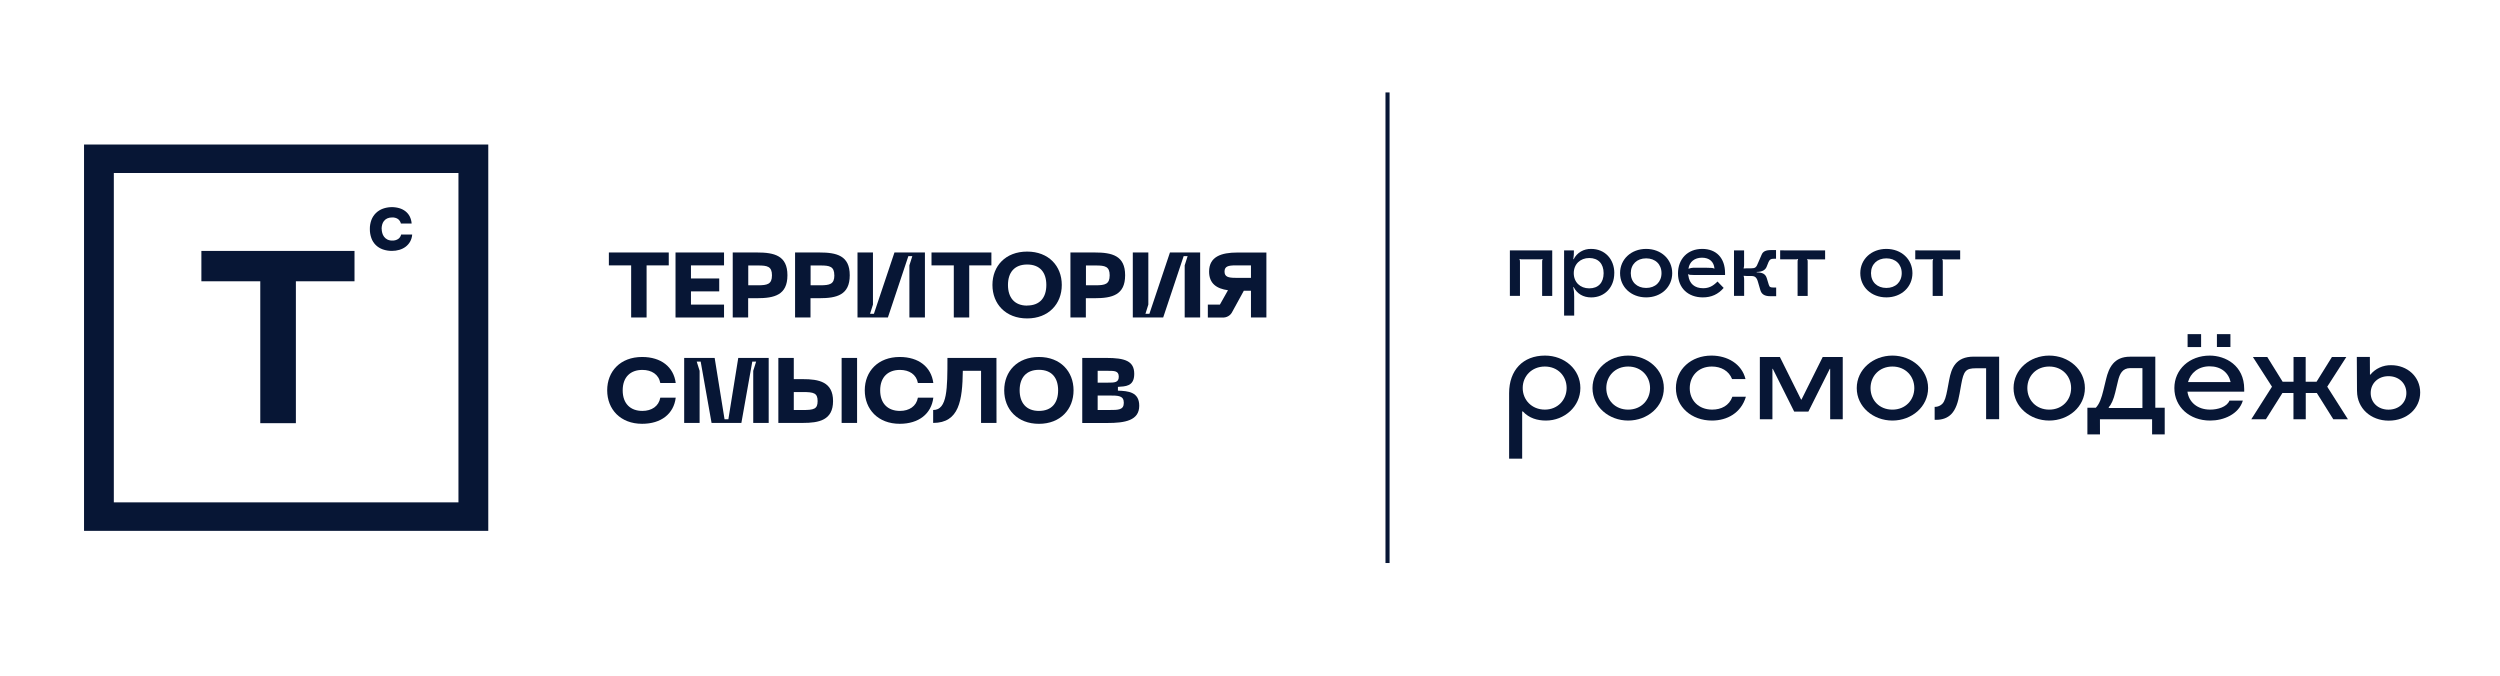 <?xml version="1.0" encoding="UTF-8"?> <svg xmlns="http://www.w3.org/2000/svg" width="595" height="161" viewBox="0 0 595 161" fill="none"><path d="M369.432 70.431H367.029V62.263C367.018 62.051 367.063 61.846 367.148 61.656L367.126 61.629C366.905 61.71 366.672 61.743 366.44 61.721H362.342C362.11 61.743 361.872 61.71 361.656 61.629L361.628 61.656C361.719 61.846 361.764 62.057 361.753 62.263V70.42H359.35V59.598H369.432V70.431Z" fill="#071635"></path><path d="M384.196 65.017C384.196 68.391 381.912 70.785 378.704 70.785C376.811 70.785 375.343 69.919 374.532 68.321L374.436 68.348C374.6 69.09 374.674 69.854 374.657 70.612V75.113H372.254V59.589H374.589C374.612 60.288 374.561 60.987 374.442 61.68L374.538 61.702C374.901 60.943 375.496 60.31 376.238 59.871C376.981 59.432 377.842 59.215 378.715 59.242C381.929 59.242 384.207 61.637 384.207 65.011L384.196 65.017ZM374.555 65.017C374.555 67.151 376.074 68.629 378.239 68.629C380.404 68.629 381.662 67.27 381.662 65.017C381.662 62.763 380.387 61.409 378.239 61.409C376.091 61.409 374.555 62.888 374.555 65.017Z" fill="#071635"></path><path d="M397.988 65.009C397.988 68.313 395.359 70.778 391.782 70.778C388.206 70.778 385.576 68.313 385.576 65.009C385.576 61.705 388.212 59.24 391.782 59.24C395.353 59.24 397.988 61.705 397.988 65.009ZM388.127 65.009C388.127 67.121 389.6 68.53 391.782 68.53C393.964 68.53 395.438 67.121 395.438 65.009C395.438 62.897 393.964 61.488 391.782 61.488C389.6 61.488 388.127 62.902 388.127 65.009Z" fill="#071635"></path><path d="M410.563 65.009V65.453H403.274C402.441 65.453 402.044 65.41 401.778 65.269L401.732 65.312L401.829 65.594C402.072 67.517 403.325 68.595 405.337 68.595C406.652 68.595 407.644 68.151 408.76 67.002L410.234 68.524C408.919 70.046 407.315 70.778 405.275 70.778C401.744 70.778 399.363 68.513 399.363 65.079C399.363 61.645 401.647 59.24 405.127 59.24C408.5 59.24 410.563 61.418 410.563 65.009ZM401.851 63.909L401.902 63.958C402.344 63.785 402.821 63.704 403.302 63.725H406.176C407.355 63.725 407.757 63.769 407.989 63.937L408.041 63.888C407.893 62.268 406.811 61.331 405.071 61.331C403.331 61.331 402.106 62.29 401.857 63.909H401.851Z" fill="#071635"></path><path d="M418.977 69.091L418.416 67.168C418.121 66.068 417.73 65.689 416.823 65.689H415.769C415.514 65.689 415.259 65.673 415.01 65.64L414.987 65.662C415.083 65.982 415.123 66.317 415.106 66.648V70.423H412.691V59.59H415.094V62.943C415.112 63.262 415.066 63.577 414.976 63.88L414.998 63.902C415.248 63.869 415.503 63.853 415.758 63.858H416.812C417.741 63.858 418.013 63.647 418.433 62.547L419.266 60.624C419.583 59.85 420.246 59.52 421.476 59.52H422.695V61.583H422.168C421.454 61.583 421.187 61.746 420.893 62.401L420.501 63.387C420.184 64.275 419.425 64.698 418.098 64.725V64.822C419.544 64.844 420.201 65.245 420.501 66.231L420.966 67.753C421.159 68.338 421.335 68.43 422.117 68.43H422.729V70.494H421.306C420.008 70.494 419.272 70.055 418.977 69.085V69.091Z" fill="#071635"></path><path d="M434.378 59.597V61.731H430.819C430.587 61.753 430.349 61.72 430.133 61.639L430.111 61.666C430.201 61.855 430.241 62.067 430.23 62.273V70.43H427.826V62.262C427.815 62.05 427.861 61.845 427.946 61.655L427.923 61.628C427.707 61.709 427.469 61.742 427.237 61.72H423.678V59.586L434.373 59.597H434.378Z" fill="#071635"></path><path d="M455.16 65.009C455.16 68.313 452.525 70.778 448.954 70.778C445.384 70.778 442.748 68.313 442.748 65.009C442.748 61.705 445.378 59.24 448.954 59.24C452.53 59.24 455.16 61.699 455.16 65.009ZM445.299 65.009C445.299 67.121 446.772 68.53 448.954 68.53C451.136 68.53 452.61 67.121 452.61 65.009C452.61 62.897 451.136 61.488 448.954 61.488C446.772 61.488 445.299 62.902 445.299 65.009Z" fill="#071635"></path><path d="M466.521 59.597V61.731H462.968C462.735 61.753 462.497 61.72 462.282 61.639L462.259 61.666C462.35 61.855 462.39 62.067 462.384 62.273V70.43H459.975V62.262C459.964 62.05 460.009 61.845 460.1 61.655L460.077 61.628C459.856 61.709 459.624 61.742 459.391 61.72H455.832V59.586L466.521 59.597Z" fill="#071635"></path><path d="M367.705 84.629C372.359 84.629 376.128 87.901 376.128 92.342C376.128 96.784 372.291 100.093 367.949 100.093C365.909 100.093 363.936 99.541 362.451 97.932H362.276V109.161H359.17V93.561C359.17 88.123 362.452 84.629 367.705 84.629ZM367.671 97.488C370.755 97.488 372.857 95.153 372.857 92.337C372.857 89.52 370.783 87.234 367.671 87.234C364.56 87.234 362.406 89.526 362.406 92.32C362.384 95.159 364.554 97.488 367.671 97.488Z" fill="#071635"></path><path d="M379.016 92.364C379.016 87.917 382.915 84.629 387.506 84.629C392.097 84.629 395.996 87.917 395.996 92.364C395.996 96.811 392.097 100.093 387.506 100.093C382.915 100.093 379.016 96.811 379.016 92.364ZM387.506 97.493C390.612 97.493 392.714 95.202 392.714 92.364C392.714 89.526 390.606 87.234 387.506 87.234C384.406 87.234 382.297 89.499 382.297 92.364C382.297 95.229 384.4 97.493 387.506 97.493Z" fill="#071635"></path><path d="M407.448 100.093C402.568 100.093 398.867 96.822 398.867 92.364C398.867 87.906 402.478 84.629 407.335 84.629C411.058 84.629 414.538 86.557 415.428 90.219H412.237C411.461 88.247 409.607 87.234 407.425 87.234C404.144 87.234 402.16 89.564 402.16 92.402C402.16 95.24 404.223 97.488 407.499 97.488C409.63 97.488 411.557 96.556 412.311 94.417H415.525C414.363 98.311 411.036 100.093 407.448 100.093Z" fill="#071635"></path><path d="M441.906 92.364C441.906 87.917 445.806 84.629 450.396 84.629C454.987 84.629 458.887 87.917 458.887 92.364C458.887 96.811 454.987 100.093 450.396 100.093C445.806 100.093 441.906 96.811 441.906 92.364ZM450.396 97.493C453.502 97.493 455.605 95.202 455.605 92.364C455.605 89.526 453.502 87.234 450.396 87.234C447.291 87.234 445.188 89.499 445.188 92.364C445.188 95.229 447.279 97.493 450.385 97.493H450.396Z" fill="#071635"></path><path d="M460.447 99.912V96.841H460.515C460.85 96.841 461.178 96.77 461.484 96.64C461.791 96.51 462.063 96.321 462.289 96.088C462.867 95.476 463.156 94.371 463.468 92.762L463.91 90.39C464.42 87.66 465.441 84.881 469.742 84.881H475.795V99.777H472.695V87.649H470.281C467.866 87.649 467.35 88.282 466.778 91.44L466.381 93.667C466.024 95.698 465.497 97.458 464.386 98.58C463.542 99.43 462.369 99.918 460.793 99.918H460.459L460.447 99.912Z" fill="#071635"></path><path d="M479.227 92.364C479.227 87.917 483.126 84.629 487.717 84.629C492.308 84.629 496.207 87.917 496.207 92.364C496.207 96.811 492.308 100.093 487.717 100.093C483.126 100.093 479.227 96.811 479.227 92.364ZM487.717 97.493C490.823 97.493 492.925 95.202 492.925 92.364C492.925 89.526 490.823 87.234 487.717 87.234C484.611 87.234 482.508 89.499 482.508 92.364C482.508 95.229 484.617 97.493 487.717 97.493Z" fill="#071635"></path><path d="M499.791 103.387H496.799V97.033H498.817C499.706 96.08 500.171 94.661 500.591 92.944L501.259 90.192C501.9 87.543 503.101 84.894 506.933 84.894H512.963V97.033H515.202V103.387H512.198V99.785H499.786L499.797 103.387H499.791ZM509.897 97.098V87.608H507.001C505.119 87.608 504.473 89.049 504.104 90.577L503.419 93.437C503.045 95.024 502.467 96.34 501.888 96.887V97.098H509.897Z" fill="#071635"></path><path d="M526.034 100.095C521.091 100.095 517.498 96.824 517.498 92.366C517.498 87.908 521.114 84.631 525.92 84.631C529.644 84.631 534.121 86.966 534.121 92.599V93.211H520.61C520.944 95.686 522.962 97.49 526.022 97.49C527.836 97.49 530.012 96.851 530.607 95.35H533.798C532.812 98.617 529.196 100.095 526.028 100.095H526.034ZM520.649 79.528H523.863V82.6H520.649V79.528ZM530.885 90.936C530.398 88.688 528.584 87.182 525.886 87.182C523.188 87.182 521.324 88.791 520.746 90.936H530.891H530.885ZM527.626 79.518H530.84V82.589H527.626V79.518Z" fill="#071635"></path><path d="M548.752 84.961V90.849H551.342L555.003 84.961H558.426L553.881 92.035L558.806 99.786H555.326L551.404 93.535H548.769V99.786H545.844V93.535H543.214L539.287 99.786H535.807L540.732 92.035L536.186 84.961H539.61L543.265 90.849H545.861V84.961H548.757H548.752Z" fill="#071635"></path><path d="M560.967 93.111L560.922 84.953H564.028L564.05 89.178H564.141C564.725 88.458 565.479 87.878 566.346 87.483C567.207 87.087 568.154 86.892 569.106 86.914C572.92 86.914 576.004 89.628 576.004 93.419C576.004 97.211 572.847 100.114 568.534 100.114C564.22 100.114 560.996 97.157 560.973 93.111H560.967ZM568.46 97.498C570.92 97.498 572.716 95.846 572.716 93.533C572.716 91.22 570.92 89.53 568.46 89.53C566 89.53 564.226 91.226 564.226 93.533C564.226 95.841 566.023 97.498 568.46 97.498Z" fill="#071635"></path><path d="M330.719 22H329.744V134H330.719V22Z" fill="#071635"></path><path d="M427.022 97.966L421.927 87.778H421.836V99.786H418.844V84.961H423.61L428.66 95.106H428.751L433.806 84.961H438.573V99.786H435.58V87.778H435.49L430.389 97.966H427.017H427.022Z" fill="#071635"></path><path fill-rule="evenodd" clip-rule="evenodd" d="M20 34.397H116.209V126.344H20V34.397ZM109.113 41.173H27.09V119.562H109.113V41.178V41.173Z" fill="#071635"></path><path d="M47.93 59.719H84.373V66.945H70.419V100.717H61.946V66.945H47.93V59.719Z" fill="#071635"></path><path d="M90.841 54.463C90.841 54.794 90.886 55.13 90.977 55.449C91.062 55.774 91.204 56.078 91.408 56.348C91.606 56.619 91.873 56.841 92.179 56.998C92.541 57.177 92.944 57.264 93.352 57.253C93.85 57.275 94.344 57.145 94.763 56.879C95.131 56.619 95.381 56.24 95.472 55.812H98.101C98.067 56.403 97.897 56.982 97.608 57.508C97.342 57.979 96.973 58.396 96.531 58.732C96.089 59.062 95.585 59.306 95.046 59.463C94.485 59.631 93.896 59.712 93.312 59.712C92.558 59.723 91.81 59.598 91.102 59.355C90.473 59.133 89.9 58.78 89.43 58.32C88.959 57.849 88.602 57.291 88.387 56.673C88.138 55.975 88.013 55.238 88.024 54.501C88.013 53.765 88.143 53.033 88.398 52.34C88.631 51.728 88.993 51.17 89.464 50.71C89.934 50.249 90.507 49.892 91.136 49.664C92.388 49.22 93.754 49.177 95.035 49.545C95.562 49.697 96.05 49.94 96.48 50.271C96.905 50.601 97.257 51.018 97.501 51.484C97.773 52.026 97.931 52.611 97.971 53.207H95.415C95.319 52.784 95.075 52.41 94.729 52.134C94.315 51.858 93.817 51.728 93.318 51.755C92.915 51.744 92.513 51.825 92.145 51.988C91.838 52.134 91.572 52.351 91.368 52.611C91.17 52.876 91.028 53.174 90.949 53.488C90.864 53.813 90.824 54.144 90.824 54.48" fill="#071635"></path><path d="M159.17 63.161H153.888V75.56H150.215V63.161H144.91V60.09H159.164V63.161H159.17Z" fill="#071635"></path><path d="M160.775 60.09H172.32V63.161H164.448V66.276H171.176V69.347H164.448V72.494H172.32V75.565H160.775V60.09Z" fill="#071635"></path><path d="M187.407 65.528C187.407 70.224 184.284 70.972 180.198 70.972H178.061V75.56H174.389V60.09H180.198C184.284 60.09 187.407 60.837 187.407 65.485V65.523V65.528ZM183.729 65.528C183.729 63.399 182.607 63.183 180.436 63.183H178.084V67.901H180.436C182.607 67.884 183.729 67.662 183.729 65.528Z" fill="#071635"></path><path d="M202.24 65.528C202.24 70.224 199.117 70.972 195.036 70.972H192.899V75.56H189.227V60.09H195.036C199.122 60.09 202.24 60.837 202.24 65.485V65.523V65.528ZM198.567 65.528C198.567 63.399 197.439 63.183 195.274 63.183H192.922V67.901H195.274C197.45 67.884 198.578 67.662 198.578 65.528H198.567Z" fill="#071635"></path><path d="M216.436 75.56V63.161L217.127 60.967H216.186L211.318 75.56H204.086V60.09H207.764V72.489L207.073 74.682H207.991L212.882 60.09H220.131V75.56H216.442H216.436Z" fill="#071635"></path><path d="M235.959 63.161H230.677V75.56H227.004V63.161H221.699V60.09H235.953V63.161H235.959Z" fill="#071635"></path><path d="M244.465 59.877C249.583 59.877 252.705 63.322 252.705 67.818C252.705 72.314 249.583 75.786 244.465 75.786C239.347 75.786 236.201 72.341 236.201 67.818C236.201 63.295 239.324 59.877 244.465 59.877ZM244.465 72.714C247.514 72.714 249.027 70.808 249.027 67.823C249.027 64.839 247.514 62.954 244.465 62.954C241.415 62.954 239.897 64.866 239.897 67.823C239.897 70.781 241.41 72.736 244.465 72.736V72.72V72.714Z" fill="#071635"></path><path d="M267.78 65.528C267.78 70.224 264.657 70.972 260.571 70.972H258.434V75.56H254.762V60.09H260.571C264.657 60.09 267.78 60.837 267.78 65.485V65.523V65.528ZM264.102 65.528C264.102 63.399 262.98 63.183 260.809 63.183H258.457V67.901H260.809C262.98 67.884 264.102 67.662 264.102 65.528Z" fill="#071635"></path><path d="M281.957 75.56V63.161L282.649 60.967H281.708L276.839 75.56H269.607V60.09H273.303V72.489L272.617 74.682H273.558L278.449 60.09H285.636V75.56H281.957Z" fill="#071635"></path><path d="M301.402 75.561H297.729V69.196H296.029L293.274 74.223C293.076 74.645 292.747 75.003 292.333 75.241C291.92 75.485 291.438 75.599 290.95 75.572H287.465V72.5H290.333L292.26 69.077C289.573 68.703 287.765 67.501 287.765 64.646C287.765 61.071 290.656 60.102 294.51 60.102H301.402V75.561ZM297.729 63.162H294.056C292.333 63.162 291.438 63.384 291.438 64.635C291.438 65.886 292.333 66.125 294.056 66.125H297.729V63.167V63.162Z" fill="#071635"></path><path d="M152.821 84.961C157.343 84.961 160.33 87.333 160.823 91.152H157.151C156.782 89.11 155.082 88.038 152.883 88.038C150.06 88.038 148.201 89.728 148.201 92.907C148.201 96.087 150.06 97.798 152.883 97.798C155.088 97.798 156.782 96.699 157.151 94.651H160.823C160.353 98.492 157.355 100.864 152.821 100.864C147.674 100.864 144.512 97.419 144.512 92.896C144.512 88.373 147.646 84.961 152.821 84.961Z" fill="#071635"></path><path d="M162.857 85.186H170.089L172.441 99.778H173.353L175.705 85.186H182.949V100.655H179.27V88.257L179.956 86.063H179.044L176.448 100.655H169.352L166.762 86.063H165.821L166.507 88.257V100.655H162.834V85.186" fill="#071635"></path><path d="M188.921 90.234H191.057C194.917 90.234 198.267 90.895 198.267 95.456C198.267 100.016 194.917 100.655 191.057 100.655H185.248V85.186H188.921V90.234ZM191.057 97.584C193.699 97.584 194.594 97.362 194.594 95.456C194.594 93.549 193.693 93.305 191.057 93.305H188.921V97.584H191.057ZM203.985 100.655H200.307V85.186H203.985V100.655Z" fill="#071635"></path><path d="M214.129 84.961C218.652 84.961 221.633 87.333 222.132 91.152H218.459C218.091 89.11 216.39 88.038 214.186 88.038C211.363 88.038 209.481 89.728 209.481 92.907C209.481 96.087 211.363 97.798 214.186 97.798C216.39 97.798 218.091 96.699 218.459 94.651H222.132C221.661 98.492 218.669 100.864 214.129 100.864C208.983 100.864 205.814 97.419 205.814 92.896C205.814 88.373 208.983 84.961 214.129 84.961Z" fill="#071635"></path><path d="M237.166 100.655H233.493V88.257H229.152C229.055 95.277 228.302 100.655 222.09 100.655V97.584C225.49 97.584 225.49 92.476 225.49 85.186H237.155L237.166 100.655Z" fill="#071635"></path><path d="M247.271 84.961C252.389 84.961 255.506 88.406 255.506 92.902C255.506 97.398 252.383 100.87 247.271 100.87C242.159 100.87 239.002 97.425 239.002 92.902C239.002 88.379 242.125 84.961 247.271 84.961ZM247.271 97.798C250.32 97.798 251.834 95.892 251.834 92.907C251.834 89.923 250.32 88.016 247.271 88.016C244.222 88.016 242.675 89.928 242.675 92.885C242.675 95.843 244.216 97.798 247.271 97.798Z" fill="#071635"></path><path d="M257.576 85.185H263.267C267.772 85.185 269.949 85.933 269.949 88.982C269.949 92.032 267.795 91.945 266.066 92.075V92.974C268.52 93.061 271.139 93.278 271.139 96.571C271.139 100.081 267.767 100.671 263.544 100.671H257.576V85.18V85.185ZM263.726 91.068C265.216 91.068 266.27 91.068 266.27 89.659C266.27 88.251 265.216 88.256 263.726 88.256H261.243V91.068H263.726ZM264.003 97.578C266.185 97.578 267.466 97.578 267.466 95.867C267.466 94.155 266.18 94.133 264.003 94.133H261.243V97.573H264.003V97.578Z" fill="#071635"></path></svg> 